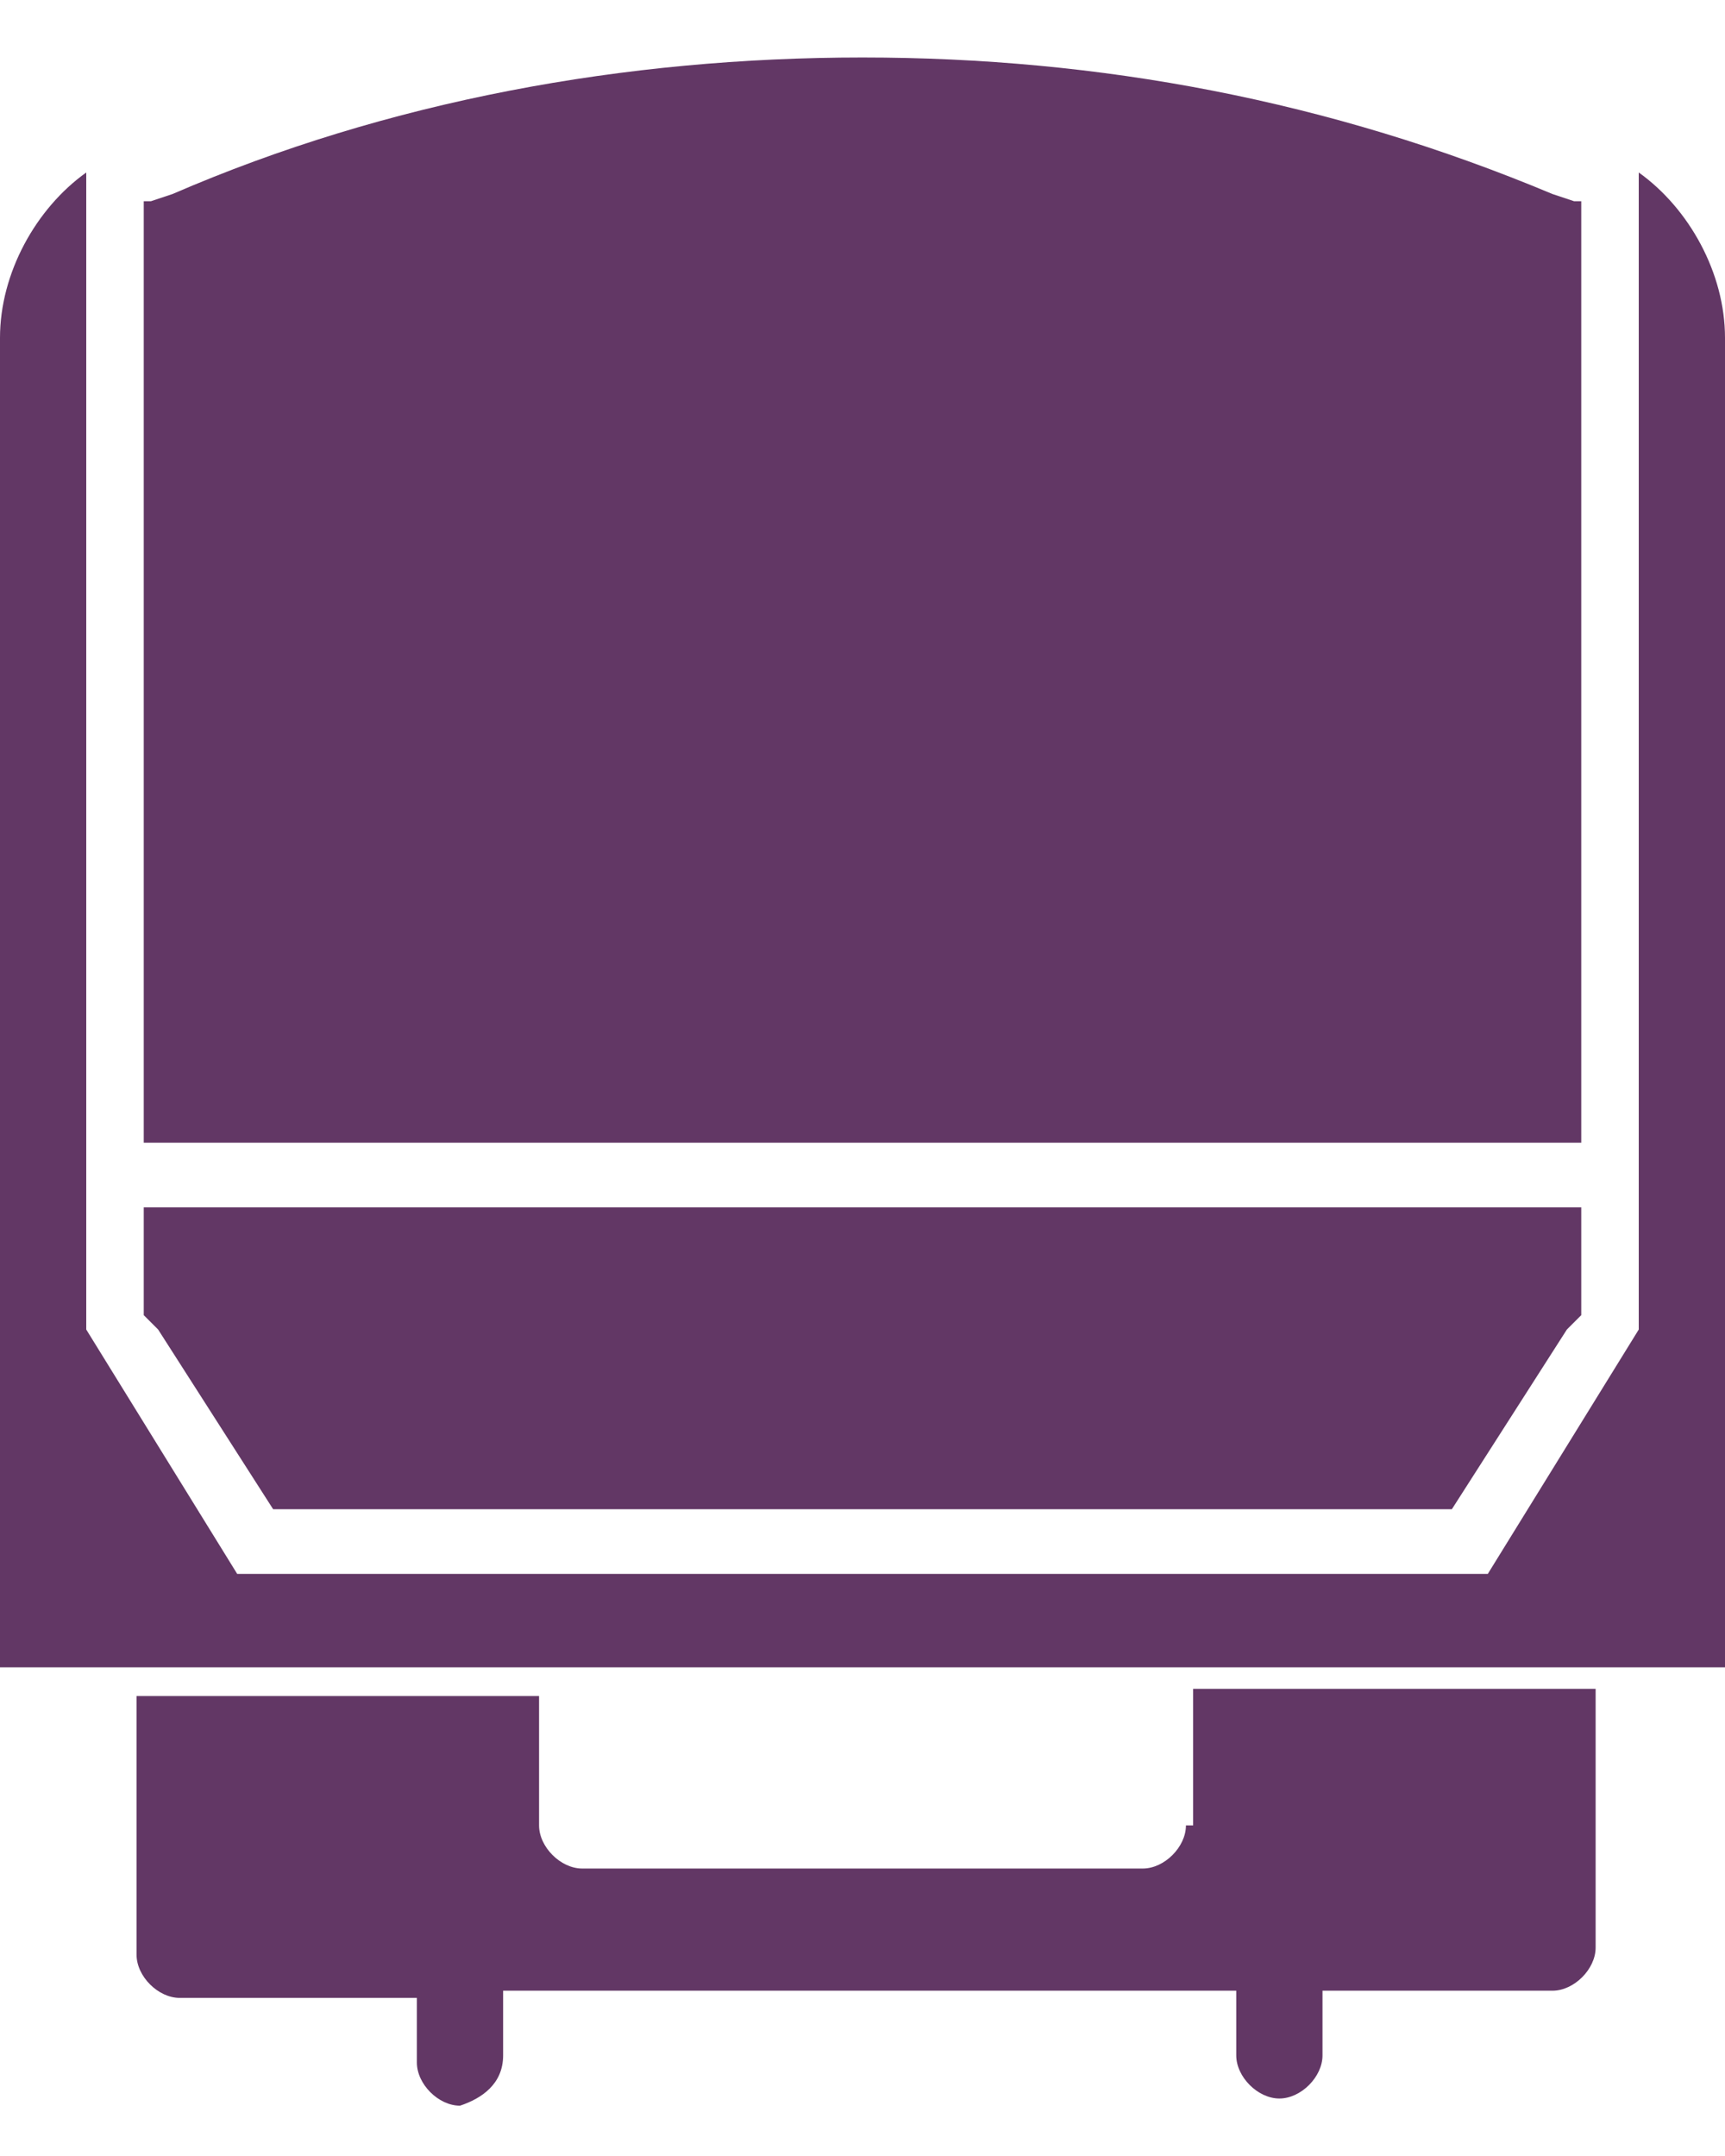 <?xml version="1.0" encoding="utf-8"?>
<!-- Generator: Adobe Illustrator 25.4.8, SVG Export Plug-In . SVG Version: 6.00 Build 0)  -->
<svg version="1.1" id="レイヤー_1" xmlns="http://www.w3.org/2000/svg" xmlns:xlink="http://www.w3.org/1999/xlink" x="0px"
	 y="0px" viewBox="0 0 24 30" style="enable-background:new 0 0 24 30;" xml:space="preserve">
<style type="text/css">
	.st0{fill:#623765;}
</style>
<g>
	<path class="st0" d="M22.8,2.4v16.1l-2.1,3.4H3.3l-2.1-3.4V2.4C0.5,2.9,0,3.8,0,4.7v18.5h7.5h9H24V4.7C24,3.8,23.5,2.9,22.8,2.4z"
		/>
	<path class="st0" d="M22,12.8v-10c0,0-0.1,0-0.1,0l-0.3-0.1c-3.1-1.3-6.3-1.9-9.6-1.9c-3.3,0-6.6,0.6-9.6,1.9L2.1,2.8
		c0,0-0.1,0-0.1,0v10v3.1h20V12.8z"/>
	<polygon class="st0" points="3.8,21 20.2,21 21.8,18.5 22,18.3 22,16.8 2,16.8 2,18.3 2.2,18.5 	"/>
	<path class="st0" d="M16.5,25.4c0,0.3-0.3,0.6-0.6,0.6H8.1c-0.3,0-0.6-0.3-0.6-0.6v-1.8H1.9v3.6c0,0.3,0.3,0.6,0.6,0.6h3.3v0.9
		c0,0.3,0.3,0.6,0.6,0.6C6.7,29.2,7,29,7,28.6v-0.9h10.2v0.9c0,0.3,0.3,0.6,0.6,0.6c0.3,0,0.6-0.3,0.6-0.6v-0.9h3.2
		c0.3,0,0.6-0.3,0.6-0.6v-3.6h-5.6V25.4z"/>
</g>
</svg>
